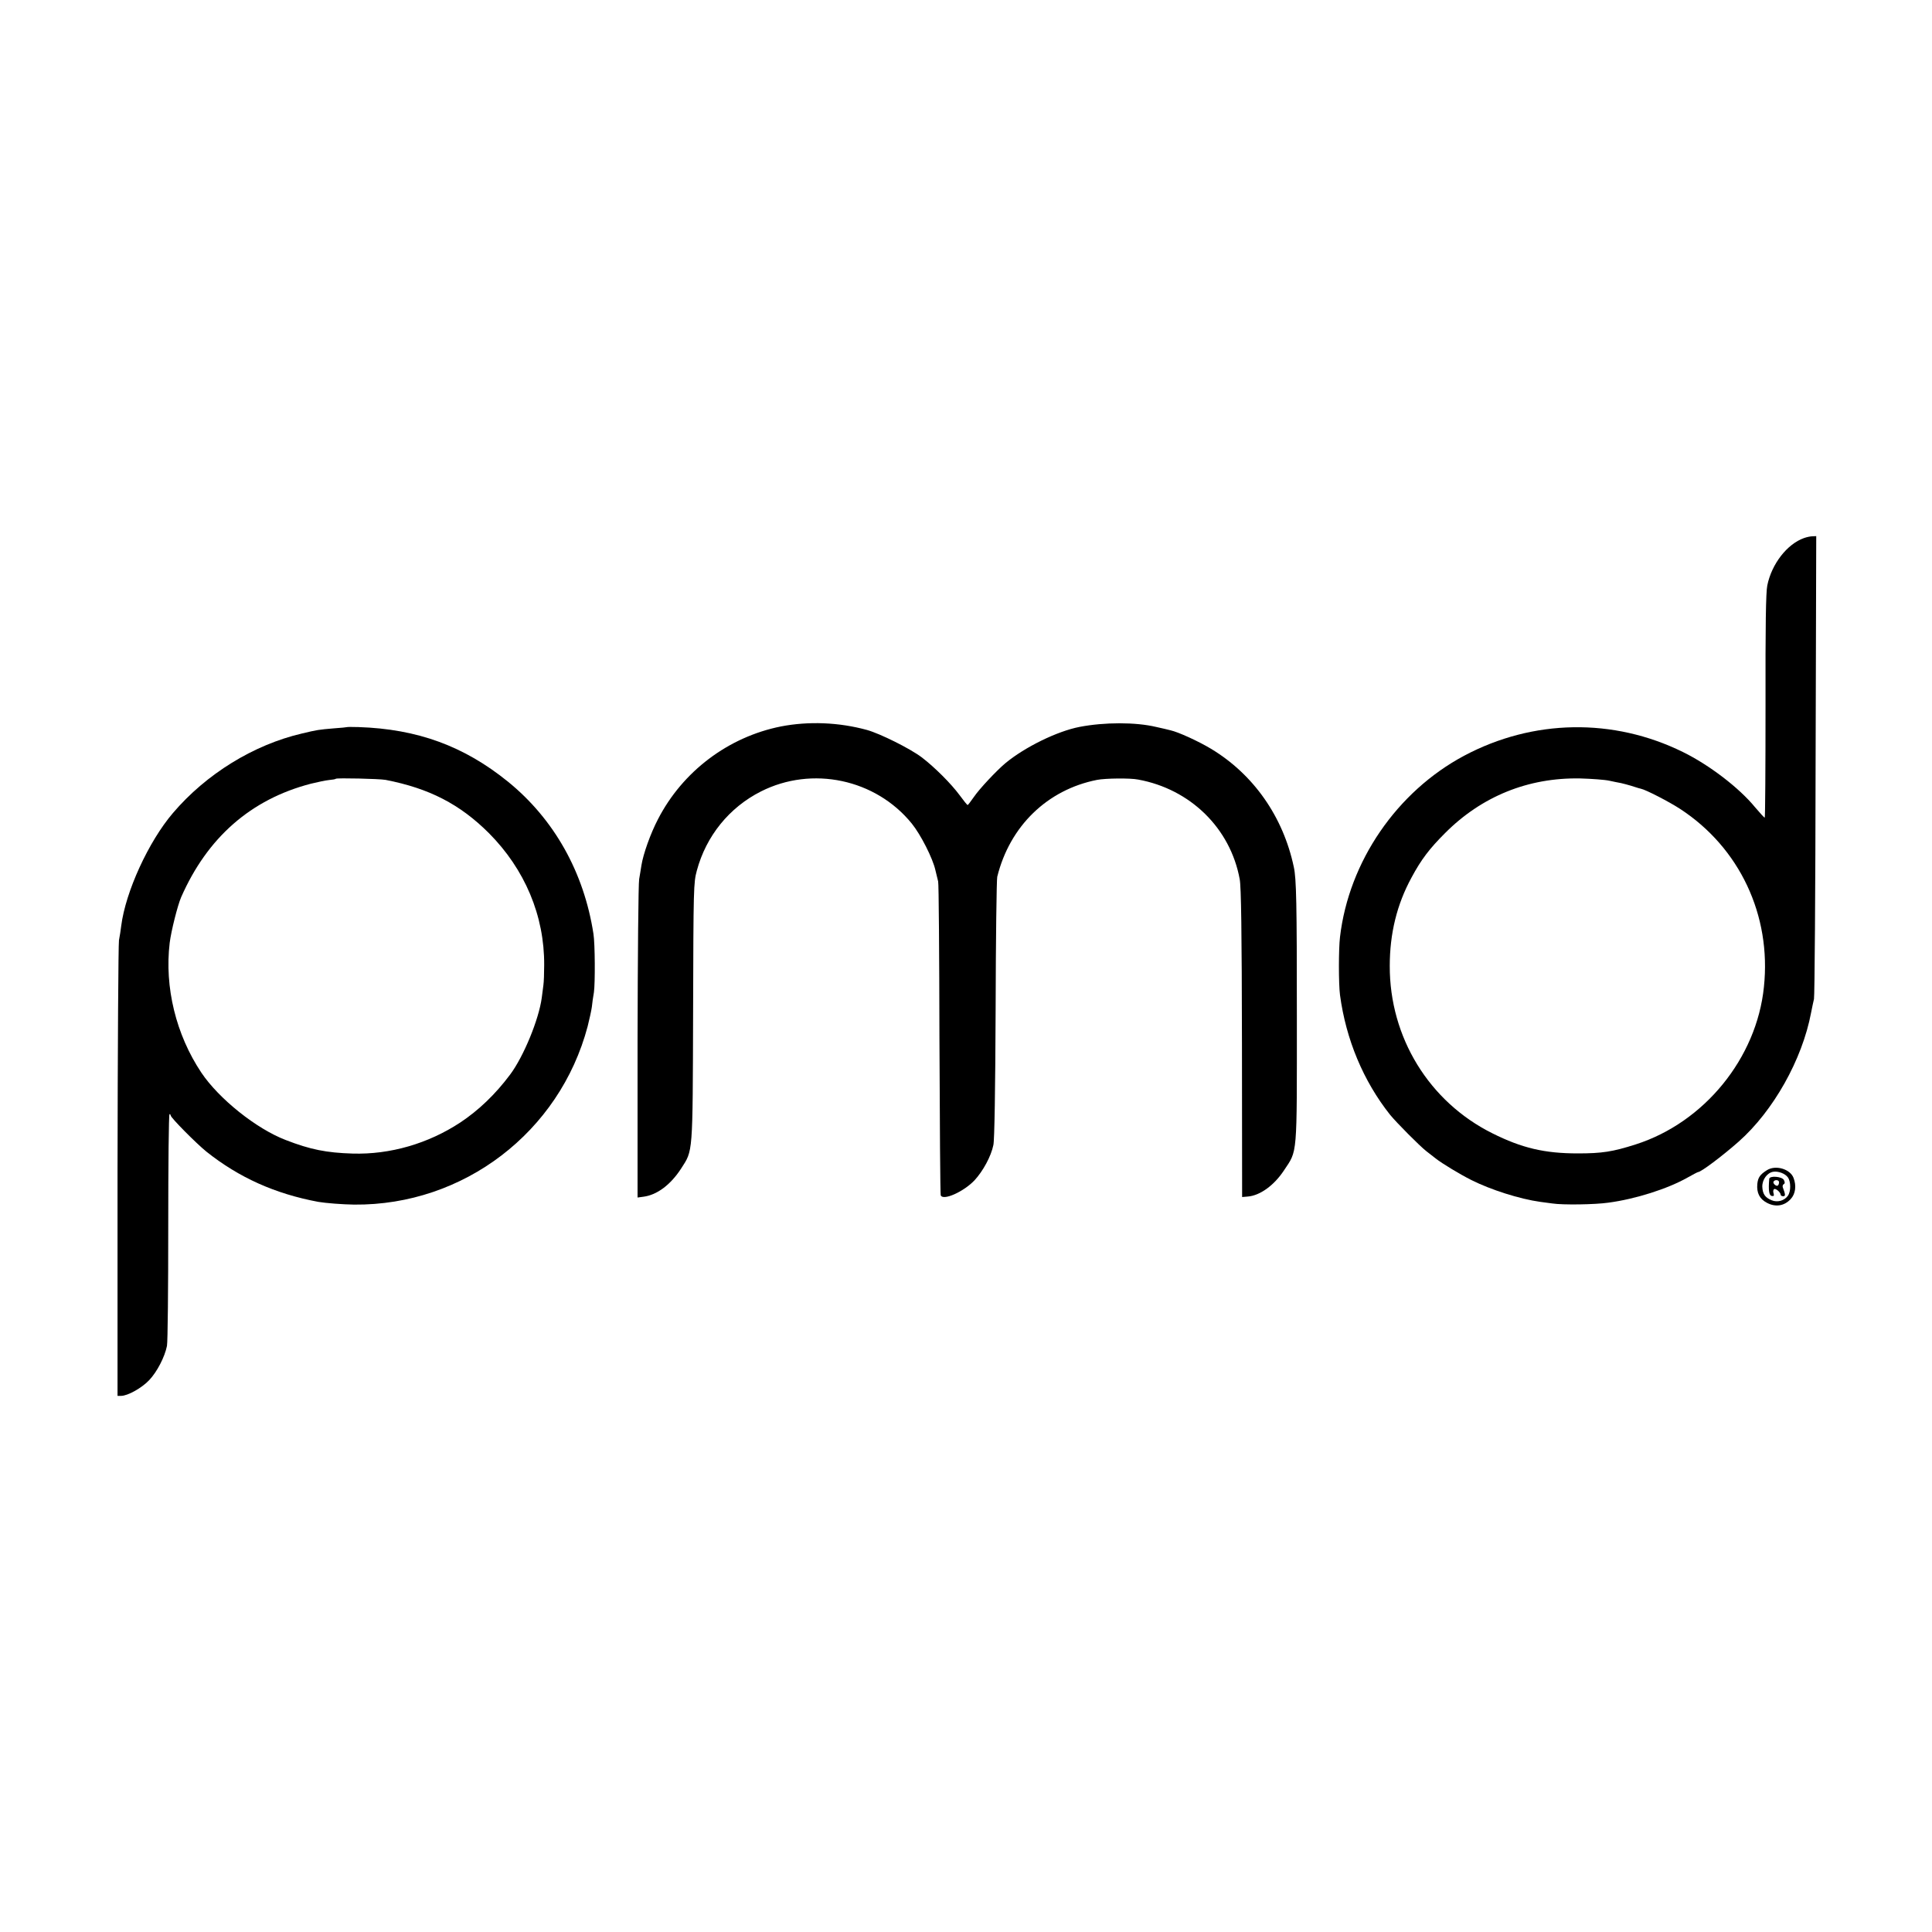 <?xml version="1.0" standalone="no"?>
<!DOCTYPE svg PUBLIC "-//W3C//DTD SVG 20010904//EN"
 "http://www.w3.org/TR/2001/REC-SVG-20010904/DTD/svg10.dtd">
<svg version="1.0" xmlns="http://www.w3.org/2000/svg"
 width="1200pt" height="1200pt" viewBox="0 0 1200 1200"
 preserveAspectRatio="xMidYMid meet">
<g transform="translate(0,1200) scale(0.1,-0.1)"
fill="#000000" stroke="none">
<path d="M11205 8658 c-105 -37 -201 -161 -228 -294 -9 -44 -12 -243 -11 -752
0 -381 -2 -692 -5 -691 -3 0 -30 30 -60 65 -99 121 -285 263 -448 343 -432
213 -931 205 -1359 -23 -418 -223 -716 -657 -771 -1126 -9 -74 -9 -292 0 -360
37 -276 145 -535 311 -744 41 -50 184 -194 225 -226 18 -14 45 -35 59 -46 38
-30 150 -98 222 -134 120 -60 298 -117 427 -135 23 -3 57 -8 75 -10 65 -10
265 -7 348 5 167 22 368 86 490 155 34 19 64 35 67 35 18 0 150 99 252 189
215 190 395 509 450 801 6 30 14 69 18 85 4 17 9 670 10 1453 l4 1422 -23 -1
c-13 0 -36 -5 -53 -11z m-1210 -1507 c28 -6 61 -13 74 -15 13 -3 40 -10 60
-16 49 -16 55 -17 63 -19 30 -6 174 -80 243 -125 370 -241 568 -661 521 -1106
-45 -443 -371 -842 -796 -978 -144 -46 -210 -56 -360 -56 -206 0 -347 33 -531
125 -393 196 -638 596 -637 1039 0 201 44 382 135 549 60 112 111 179 208 276
228 229 517 346 839 340 72 -2 154 -8 181 -14z"/>
<path d="M4851 7488 c-327 -65 -611 -279 -764 -576 -47 -90 -92 -217 -103
-287 -3 -22 -10 -60 -14 -85 -5 -25 -9 -480 -10 -1011 l0 -967 37 5 c84 11
168 74 233 174 75 117 72 78 75 974 2 776 3 802 23 877 58 216 202 393 398
492 318 161 713 77 937 -199 56 -69 131 -217 147 -290 7 -27 14 -59 17 -70 4
-11 7 -451 8 -977 2 -527 5 -964 8 -972 14 -36 143 22 210 93 52 56 103 149
117 219 7 29 12 348 14 842 1 437 6 808 10 824 78 315 311 541 620 602 51 10
205 12 255 2 324 -59 573 -302 631 -619 9 -46 13 -325 14 -1019 l1 -955 35 3
c76 6 163 69 224 161 86 130 81 73 81 961 0 701 -3 853 -19 925 -66 312 -250
575 -514 734 -80 48 -203 104 -252 115 -14 4 -54 13 -90 21 -126 30 -320 30
-475 0 -139 -27 -339 -125 -460 -225 -56 -47 -162 -160 -196 -210 -19 -27 -36
-50 -39 -50 -3 0 -25 27 -49 60 -53 72 -155 174 -236 236 -73 55 -258 147
-340 170 -175 48 -363 55 -534 22z"/>
<path d="M2157 7484 c-1 -1 -39 -5 -84 -8 -94 -8 -102 -9 -198 -32 -300 -70
-594 -251 -801 -494 -152 -178 -294 -489 -321 -700 -3 -25 -9 -65 -14 -90 -4
-25 -8 -672 -9 -1437 l0 -1393 22 0 c42 0 130 50 175 98 49 52 96 143 110 212
5 25 8 359 8 742 0 384 3 698 8 698 4 0 7 -4 7 -8 0 -14 160 -175 222 -225
202 -161 427 -262 695 -312 47 -8 151 -16 223 -17 679 -6 1276 450 1450 1107
11 44 23 98 26 120 2 22 8 64 13 92 8 55 7 302 -3 363 -59 382 -244 712 -531
945 -273 221 -562 327 -928 339 -37 1 -69 1 -70 0z m238 -328 c272 -53 461
-151 641 -330 224 -225 346 -514 344 -821 0 -49 -2 -106 -5 -125 -2 -19 -7
-54 -10 -77 -18 -135 -113 -366 -197 -478 -91 -122 -196 -222 -309 -297 -199
-131 -436 -200 -669 -193 -163 5 -263 25 -415 84 -183 70 -415 256 -524 418
-158 236 -230 532 -197 807 9 73 49 232 71 283 163 371 433 608 805 705 41 10
92 21 113 23 21 2 41 5 43 8 7 6 271 0 309 -7z"/>
<path d="M10975 4732 c-43 -27 -56 -46 -60 -86 -5 -55 14 -93 60 -117 53 -28
107 -20 147 23 30 32 37 83 18 132 -21 55 -111 82 -165 48z m130 -45 c19 -27
19 -87 0 -114 -22 -31 -65 -43 -101 -28 -41 17 -56 39 -58 84 -1 44 30 87 68
93 31 5 74 -11 91 -35z"/>
<path d="M10989 4678 c-6 -71 -1 -103 15 -106 14 -3 16 1 12 16 -4 11 -2 23 3
26 10 7 41 -20 41 -35 0 -5 7 -9 16 -9 15 0 14 10 -3 56 -2 7 0 15 6 19 8 4 8
12 1 26 -12 22 -89 28 -91 7z m61 -21 c0 -8 -3 -17 -7 -20 -9 -9 -34 13 -27
24 8 14 34 11 34 -4z"/>
</g>
</svg>
